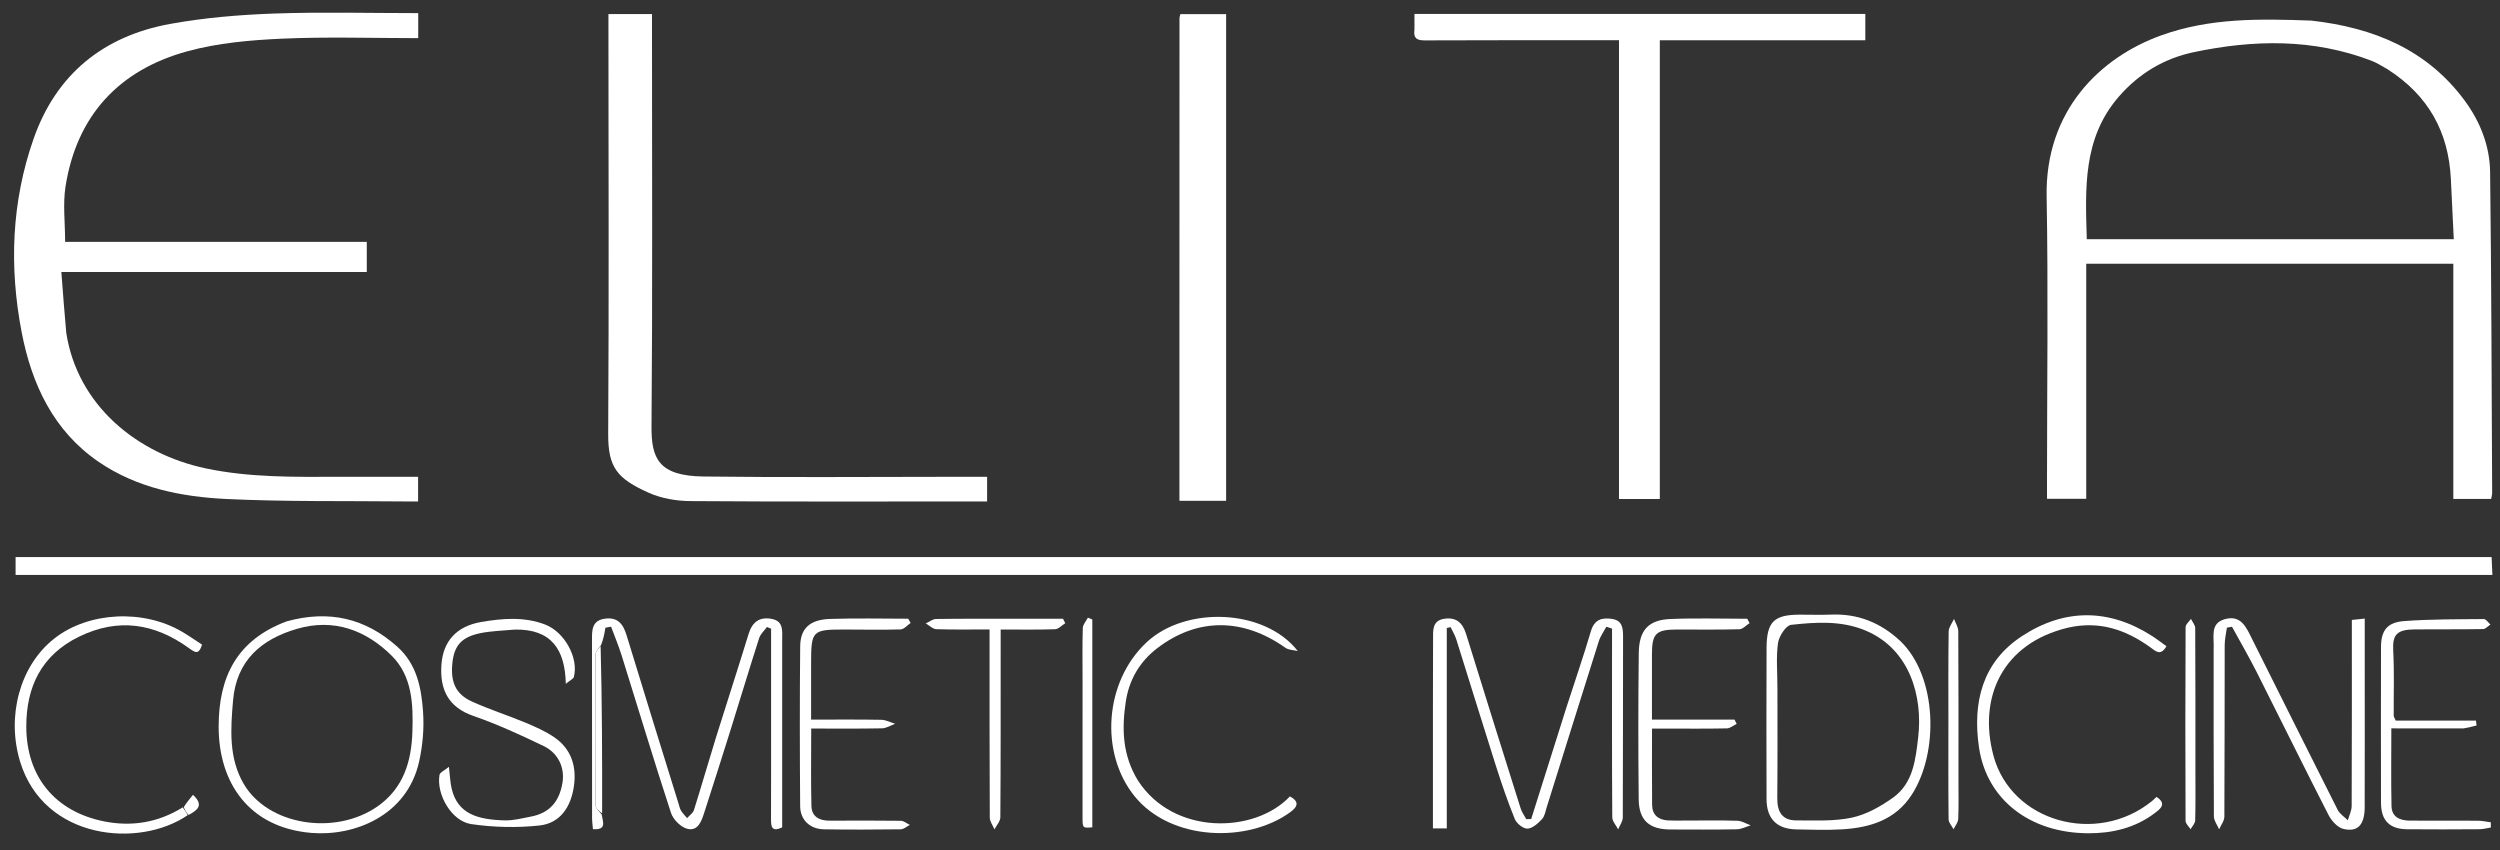 <?xml version="1.0" encoding="UTF-8" standalone="no"?>
<!DOCTYPE svg PUBLIC "-//W3C//DTD SVG 1.1//EN" "http://www.w3.org/Graphics/SVG/1.1/DTD/svg11.dtd">
<svg width="100%" height="100%" viewBox="0 0 844 287" version="1.1" xmlns="http://www.w3.org/2000/svg" xmlns:xlink="http://www.w3.org/1999/xlink" xml:space="preserve" xmlns:serif="http://www.serif.com/" style="fill-rule:evenodd;clip-rule:evenodd;stroke-linejoin:round;stroke-miterlimit:2;">
    <rect x="0" y="0" width="844" height="287" fill="#333333" stroke="none"/>
    <g transform="matrix(1,0,0,1,-68,-343)">
        <path d="M848.309,349.955C869.364,352.343 887.367,359.733 900.077,376.965C905.304,384.051 908.551,392.246 908.66,401.031C909.109,437.16 909.168,473.294 909.353,509.426C909.356,510.059 909.144,510.692 909.013,511.44L896.241,511.44L896.241,432.045L772.309,432.045L772.309,511.402L759.069,511.402C759.069,509.328 759.069,507.536 759.069,505.745C759.071,473.586 759.511,441.42 758.944,409.271C758.437,380.487 776.863,362.397 797.677,354.921C814.144,349.007 830.921,349.323 848.309,349.955M874.018,366.365C872.27,365.422 870.602,364.275 868.764,363.567C849.033,355.97 828.866,356.343 808.569,360.624C798.522,362.744 790.075,367.854 783.333,375.604C771.097,389.669 772.006,406.637 772.497,423.756L896.396,423.756C896.058,416.756 895.752,410.015 895.403,403.275C894.595,387.63 887.944,375.305 874.018,366.365Z" style="fill:white;fill-rule:nonzero;"/>
    </g>
    <g transform="matrix(1,0,0,1,-68,-343)">
        <path d="M73.263,531.062L909.168,531.062C909.263,533.222 909.341,534.997 909.433,537.091L73.263,537.091L73.263,531.062Z" style="fill:white;fill-rule:nonzero;"/>
    </g>
    <g transform="matrix(1,0,0,1,-68,-343)">
        <path d="M90.367,455.346C94.115,479.699 114.115,496.244 137.63,501.163C152.405,504.255 167.317,504.004 182.251,503.976C191.078,503.959 199.904,503.973 209.149,503.973L209.149,512.287C207.513,512.287 205.894,512.302 204.274,512.285C184.295,512.072 164.29,512.416 144.347,511.454C129.209,510.724 114.181,507.718 101.354,498.954C86.024,488.48 78.681,472.703 75.295,455.06C71.067,433.037 71.891,411.082 79.352,389.817C86.994,368.038 102.924,355.181 125.388,351.085C136.899,348.986 148.699,347.999 160.406,347.578C176.525,347 192.68,347.433 209.191,347.433L209.191,355.88C193.746,355.88 178.436,355.364 163.182,356.056C152.481,356.541 141.532,357.496 131.261,360.31C108.21,366.625 93.923,381.944 90.13,405.903C89.182,411.89 89.988,418.155 89.988,424.661L191.825,424.661L191.825,434.833L88.714,434.833C89.251,441.911 89.745,448.425 90.367,455.346Z" style="fill:white;fill-rule:nonzero;"/>
    </g>
    <g transform="matrix(1,0,0,1,-68,-343)">
        <path d="M545.522,352.849C545.521,350.953 545.521,349.481 545.521,347.696L697.729,347.696L697.729,356.591L628.355,356.591L628.355,511.453L614.573,511.453L614.573,356.577C611.972,356.577 609.896,356.577 607.82,356.577C588.334,356.58 568.847,356.544 549.362,356.635C546.812,356.647 545.045,356.413 545.522,352.849Z" style="fill:white;fill-rule:nonzero;"/>
    </g>
    <g transform="matrix(1,0,0,1,-68,-343)">
        <path d="M388.983,503.969C393.293,503.969 397.106,503.969 401.248,503.969L401.248,512.291C399.718,512.291 398.134,512.291 396.55,512.291C364.73,512.291 332.909,512.404 301.092,512.168C296.381,512.134 291.313,511.283 287.052,509.377C276.396,504.611 273.258,500.87 273.327,489.483C273.6,443.838 273.422,398.19 273.41,352.543C273.41,351.062 273.41,349.581 273.41,347.753L288.113,347.753C288.113,349.449 288.113,351.196 288.113,352.944C288.111,397.591 288.329,442.241 287.951,486.885C287.859,497.792 290.318,503.672 305.524,503.869C333.174,504.226 360.832,503.97 388.983,503.969Z" style="fill:white;fill-rule:nonzero;"/>
    </g>
    <g transform="matrix(1,0,0,1,-68,-343)">
        <path d="M466.176,458C466.179,421.365 466.182,385.23 466.196,349.095C466.196,348.772 466.332,348.449 466.482,347.775L481.939,347.775L481.939,512.081L466.176,512.081L466.176,458Z" style="fill:white;fill-rule:nonzero;"/>
    </g>
    <g transform="matrix(1,0,0,1,-68,-343)">
        <path d="M596.888,581.628C599.7,572.873 602.6,564.561 605.073,556.125C606.259,552.078 608.88,551.415 612.29,551.955C615.735,552.499 615.952,555.116 615.945,558C615.889,578.332 615.951,598.664 615.854,618.995C615.847,620.33 614.831,621.66 614.285,622.993C613.594,621.632 612.311,620.276 612.302,618.911C612.173,599.58 612.218,580.248 612.22,560.916C612.221,559.019 612.22,557.122 612.22,555.225C611.584,555.01 610.947,554.795 610.31,554.58C609.446,556.206 608.307,557.745 607.76,559.472C601.853,578.124 596.044,596.806 590.189,615.474C589.747,616.885 589.498,618.568 588.562,619.561C587.223,620.978 585.369,622.67 583.666,622.747C582.254,622.811 580.011,621.012 579.403,619.521C576.964,613.536 574.88,607.393 572.916,601.229C568.427,587.141 564.104,573 559.659,558.897C559.201,557.445 558.378,556.107 557.725,554.716C557.295,554.814 556.865,554.913 556.434,555.011L556.434,622.677L551.755,622.677C551.755,616.168 551.753,609.7 551.756,603.231C551.762,588.399 551.741,573.567 551.804,558.735C551.816,555.794 551.468,552.448 555.734,551.876C559.767,551.335 561.821,553.375 562.965,557.074C569.037,576.713 575.194,596.327 581.374,615.933C581.775,617.203 582.617,618.333 583.254,619.529C583.811,619.528 584.368,619.528 584.925,619.527C588.883,607.024 592.842,594.522 596.888,581.628Z" style="fill:white;fill-rule:nonzero;"/>
    </g>
    <g transform="matrix(1,0,0,1,-68,-343)">
        <path d="M271.174,618.043C271.397,620.262 273.081,623.295 268.17,622.921C268.068,621.602 267.886,620.332 267.884,619.061C267.858,599.076 267.844,579.09 267.857,559.104C267.859,555.915 267.714,552.554 272.085,551.889C276.428,551.228 278.346,553.561 279.52,557.42C285.305,576.436 291.227,595.409 297.105,614.396C297.351,615.189 297.521,616.044 297.949,616.732C298.503,617.625 299.281,618.379 299.962,619.192C300.754,618.293 301.944,617.52 302.274,616.475C304.872,608.239 307.242,599.932 309.806,591.685C313.403,580.12 317.179,568.611 320.724,557.03C321.955,553.012 324.364,551.181 328.468,551.928C332.611,552.681 332.067,556.013 332.067,558.983C332.066,580.116 332.067,601.248 332.067,622.322C328.559,623.971 328.285,622.097 328.295,619.566C328.342,607.741 328.32,595.916 328.321,584.091C328.322,574.477 328.321,564.862 328.321,555.247C327.854,555.054 327.387,554.861 326.92,554.668C326.025,555.91 324.74,557.028 324.295,558.415C320.955,568.821 317.809,579.288 314.545,589.719C311.671,598.901 308.756,608.071 305.789,617.225C304.861,620.09 303.719,623.699 300.056,622.813C297.861,622.282 295.26,619.669 294.531,617.439C288.753,599.785 283.408,581.989 277.86,564.259C276.834,560.979 275.493,557.797 274.297,554.57C273.659,554.687 273.021,554.804 272.383,554.922C272.086,556.736 271.79,558.551 270.923,560.753C269.895,562.097 269.044,563.052 269.039,564.011C268.958,580.959 268.941,597.908 269.075,614.855C269.083,615.923 270.443,616.98 271.174,618.043Z" style="fill:white;fill-rule:nonzero;"/>
    </g>
    <g transform="matrix(1,0,0,1,-68,-343)">
        <path d="M815.326,562.183C815.559,558.09 813.974,553.513 819.024,552.05C824.692,550.409 826.447,555.04 828.374,558.879C837.989,578.043 847.519,597.249 857.187,616.386C857.895,617.788 859.459,618.759 860.626,619.93C861.078,618.321 861.917,616.713 861.924,615.102C862.013,594.277 861.983,573.452 861.983,552.292C863.323,552.15 864.555,552.019 866.333,551.831C866.333,557.455 866.333,562.739 866.333,568.022C866.333,583.852 866.365,599.682 866.317,615.512C866.299,621.433 864.005,624.011 859.118,622.841C857.157,622.372 855.115,620.097 854.107,618.133C845.922,602.166 838.02,586.054 829.927,570.039C827.285,564.81 824.335,559.736 821.526,554.591C820.95,554.693 820.374,554.796 819.798,554.898C819.539,556.838 819.061,558.777 819.056,560.718C819.001,580.047 819.063,599.377 818.945,618.705C818.937,620.134 817.796,621.556 817.181,622.981C816.564,621.535 815.418,620.092 815.409,618.642C815.287,599.98 815.328,581.317 815.326,562.183Z" style="fill:white;fill-rule:nonzero;"/>
    </g>
    <g transform="matrix(1,0,0,1,-68,-343)">
        <path d="M164.753,552.777C179.028,548.834 191.316,551.664 202.11,561.306C208.744,567.233 210.255,575.235 210.826,583.32C211.216,588.856 210.709,594.641 209.505,600.07C205.417,618.499 187.481,625.395 173.105,624.187C152.11,622.424 141.79,607.324 141.817,588.283C141.84,571.382 148.013,559.064 164.753,552.777M195.544,615.179C204.249,609.03 206.909,600.011 207.229,590.023C207.526,580.783 207.184,571.257 200.238,564.367C191.524,555.724 180.703,551.685 168.357,555.268C156.272,558.775 147.831,565.915 146.676,579.495C145.855,589.158 145.171,598.876 150.268,607.62C158.451,621.656 181.154,625.271 195.544,615.179Z" style="fill:white;fill-rule:nonzero;"/>
    </g>
    <g transform="matrix(1,0,0,1,-68,-343)">
        <path d="M709.579,559.437C722.051,571.456 722.61,597.003 713.437,611.253C707.93,619.809 699.352,622.414 689.914,622.982C684.769,623.292 679.589,623.115 674.427,623.008C667.814,622.87 664.4,619.383 664.385,612.761C664.347,595.771 664.316,578.781 664.392,561.791C664.433,552.86 666.906,550.504 675.699,550.511C679.197,550.513 682.7,550.627 686.193,550.489C695.151,550.136 702.803,553.124 709.579,559.437M668.06,575.502C668.057,587.811 668.134,600.121 668.01,612.428C667.964,616.998 669.615,619.976 674.424,619.966C680.707,619.952 687.161,620.325 693.219,619.026C698.115,617.977 702.925,615.249 707.076,612.287C713.924,607.401 714.719,599.338 715.591,591.803C717.14,578.431 712.965,562.121 697.646,555.803C689.532,552.457 681.029,553.029 672.68,553.945C670.936,554.136 668.595,557.765 668.261,560.062C667.575,564.785 668.058,569.679 668.06,575.502Z" style="fill:white;fill-rule:nonzero;"/>
    </g>
    <g transform="matrix(1,0,0,1,-68,-343)">
        <path d="M241.873,555.542C237.627,555.927 233.781,556.003 230.08,556.775C223.812,558.082 221.345,560.963 220.732,566.747C220.042,573.258 221.817,577.339 227.345,579.848C233.225,582.517 239.42,584.482 245.388,586.968C248.743,588.366 252.148,589.862 255.123,591.906C260.903,595.878 262.732,601.774 261.738,608.526C260.729,615.379 257.158,620.923 250.117,621.686C242.519,622.509 234.625,622.318 227.06,621.21C220.46,620.243 215.262,611.208 216.372,604.623C216.518,603.755 218.057,603.121 219.554,601.879C219.942,605.096 219.993,607.225 220.478,609.25C222.528,617.823 229.273,619.717 238.411,619.961C241.343,620.04 244.318,619.233 247.245,618.681C253.39,617.52 256.845,613.741 257.9,607.199C258.701,602.236 256.534,597.267 251.513,594.851C243.766,591.123 235.905,587.501 227.796,584.692C219.299,581.748 216.423,575.727 217.031,567.339C217.592,559.596 222,554.421 230.492,552.976C237.626,551.762 244.922,551.127 252.052,553.85C258.463,556.299 263.426,564.967 261.74,571.529C261.572,572.185 260.512,572.612 259.015,573.846C258.773,562.117 254.029,555.354 241.873,555.542Z" style="fill:white;fill-rule:nonzero;"/>
    </g>
    <g transform="matrix(1,0,0,1,-68,-343)">
        <path d="M452.202,606.555C464.23,625.13 491.597,624.459 503.476,611.865C506.709,613.617 506.17,615.319 503.546,617.225C489.19,627.651 463.328,626.993 451.039,611.815C439.232,597.233 440.783,573.148 455.155,559.782C468.312,547.547 494.906,548.42 506.124,562.784C504.719,562.438 503.047,562.468 501.948,561.689C487.642,551.547 472.21,551.454 458.644,561.865C452.795,566.352 449.206,572.419 448.076,579.81C446.668,589.021 446.918,597.987 452.202,606.555Z" style="fill:white;fill-rule:nonzero;"/>
    </g>
    <g transform="matrix(1,0,0,1,-68,-343)">
        <path d="M766.192,554.897C743.939,560.188 735.772,578.572 740.987,598.092C746.98,620.524 775.921,628.549 794.507,613.442C795.015,613.029 795.473,612.554 796.038,612.029C799.693,614.415 797.23,616.154 795.407,617.533C788.778,622.548 781.037,624.352 772.927,624.31C753.207,624.206 738.71,612.911 736.116,595.361C733.884,580.256 737.184,566.564 750.577,557.781C764.889,548.395 779.943,548.326 794.622,557.761C796.26,558.814 797.796,560.024 799.39,561.168C797.352,564.656 795.757,562.821 793.752,561.393C785.613,555.594 776.748,552.499 766.192,554.897Z" style="fill:white;fill-rule:nonzero;"/>
    </g>
    <g transform="matrix(1,0,0,1,-68,-343)">
        <path d="M131.382,618.187C115.002,629.461 82.853,626.596 74.794,600.141C70.134,584.844 74.659,567.767 86.32,558.573C97.803,549.521 116.45,548.539 129.563,556.336C131.826,557.681 133.996,559.186 136.217,560.623C135.048,564.288 133.797,563.247 131.665,561.717C120.13,553.446 107.915,551.496 94.713,557.926C81.939,564.148 76.865,574.929 76.877,588.276C76.892,605.23 86.599,616.985 103.132,620.298C112.35,622.145 121.341,620.76 129.688,615.559C130.481,616.63 130.932,617.408 131.382,618.187Z" style="fill:white;fill-rule:nonzero;"/>
    </g>
    <g transform="matrix(1,0,0,1,-68,-343)">
        <path d="M131.697,618.125C130.932,617.408 130.481,616.63 130.032,615.487C131.06,613.875 132.087,612.627 133.15,611.335C137.008,614.928 134.57,616.511 131.697,618.125Z" style="fill:white;fill-rule:nonzero;"/>
    </g>
    <g transform="matrix(1,0,0,1,-68,-343)">
        <path d="M637.134,620.016C643.274,620.017 648.935,619.907 654.588,620.091C656.082,620.14 657.546,621.098 659.024,621.638C657.469,622.103 655.92,622.938 654.356,622.968C646.87,623.111 639.379,623.059 631.891,623.032C624.796,623.006 621.302,619.937 621.229,612.884C621.06,596.412 621.049,579.934 621.25,563.462C621.345,555.705 624.518,552.283 631.973,551.976C640.59,551.622 649.233,551.894 657.865,551.894C658.128,552.386 658.391,552.878 658.655,553.37C657.513,554.09 656.388,555.4 655.227,555.432C648.242,555.626 641.25,555.526 634.26,555.526C627.072,555.525 625.712,556.83 625.698,563.81C625.684,570.961 625.695,578.112 625.695,585.938L653.577,585.938C653.819,586.42 654.062,586.902 654.305,587.385C653.198,587.914 652.1,588.879 650.983,588.902C644.163,589.045 637.338,588.974 630.515,588.973L625.723,588.973C625.723,597.845 625.667,606.287 625.751,614.728C625.785,618.149 627.874,619.802 631.161,619.98C632.987,620.079 634.822,620.01 637.134,620.016Z" style="fill:white;fill-rule:nonzero;"/>
    </g>
    <g transform="matrix(1,0,0,1,-68,-343)">
        <path d="M899.697,588.912C891.424,588.896 883.62,588.896 875.315,588.896C875.315,597.907 875.193,606.519 875.371,615.125C875.45,618.906 878.293,620.022 881.582,620.043C889.247,620.091 896.914,620.022 904.58,620.072C906.018,620.081 907.453,620.42 908.89,620.607C908.896,621.192 908.902,621.777 908.908,622.362C907.646,622.566 906.385,622.938 905.121,622.946C896.956,623 888.789,623.034 880.623,622.954C874.68,622.896 871.838,619.985 871.825,613.983C871.788,596.484 871.787,578.985 871.827,561.486C871.84,555.883 873.88,553.1 879.662,552.673C888.598,552.013 897.591,552.078 906.561,551.995C907.293,551.988 908.036,553.199 908.774,553.844C907.943,554.378 907.119,555.361 906.28,555.375C898.615,555.503 890.948,555.425 883.282,555.481C877.133,555.526 875.664,557.271 875.949,562.665C876.336,569.978 876.075,577.324 876.115,584.656C876.116,584.946 876.348,585.235 876.795,586.277L903.886,586.277C903.955,586.826 904.024,587.375 904.093,587.924C902.784,588.259 901.474,588.594 899.697,588.912Z" style="fill:white;fill-rule:nonzero;"/>
    </g>
    <g transform="matrix(1,0,0,1,-68,-343)">
        <path d="M341.828,567.082L341.828,585.941C349.991,585.941 357.771,585.865 365.546,586.004C367.105,586.032 368.648,586.879 370.199,587.348C368.723,587.884 367.256,588.854 365.771,588.883C357.979,589.039 350.182,588.956 341.869,588.956C341.869,597.894 341.725,606.502 341.937,615.101C342.028,618.775 344.683,620.078 348.134,620.063C356.13,620.026 364.127,619.99 372.122,620.1C373.141,620.114 374.148,621.003 375.161,621.486C374.146,622.004 373.137,622.956 372.116,622.97C363.454,623.081 354.79,623.117 346.129,622.975C341.464,622.899 338.17,619.813 338.135,615.176C338.002,597.186 337.965,579.194 338.145,561.205C338.206,555.131 341.42,552.183 348.196,551.953C356.995,551.654 365.811,551.88 374.62,551.88C374.892,552.355 375.163,552.831 375.434,553.307C374.31,554.069 373.205,555.455 372.058,555.49C365.735,555.683 359.401,555.531 353.071,555.527C342.176,555.519 341.828,555.871 341.828,567.082Z" style="fill:white;fill-rule:nonzero;"/>
    </g>
    <g transform="matrix(1,0,0,1,-68,-343)">
        <path d="M411.974,551.893L426.868,551.893C427.124,552.392 427.379,552.89 427.634,553.388C426.489,554.099 425.364,555.384 424.195,555.425C418.266,555.634 412.324,555.521 405.824,555.521C405.824,558.138 405.824,560.082 405.824,562.025C405.818,580.992 405.855,599.959 405.717,618.925C405.707,620.286 404.421,621.638 403.728,622.994C403.178,621.66 402.156,620.329 402.15,618.992C402.049,598.051 402.079,577.109 402.079,555.5C395.911,555.5 390.002,555.612 384.103,555.408C382.89,555.366 381.718,554.146 380.527,553.469C381.693,552.946 382.854,551.986 384.028,551.969C393.177,551.841 402.329,551.895 411.974,551.893Z" style="fill:white;fill-rule:nonzero;"/>
    </g>
    <g transform="matrix(1,0,0,1,-68,-343)">
        <path d="M433.472,573C433.471,566.68 433.369,560.857 433.549,555.043C433.585,553.853 434.672,552.695 435.274,551.522C435.77,551.729 436.267,551.936 436.763,552.143L436.763,622.294C433.514,622.59 433.469,622.59 433.466,618.894C433.452,603.763 433.468,588.631 433.472,573Z" style="fill:white;fill-rule:nonzero;"/>
    </g>
    <g transform="matrix(1,0,0,1,-68,-343)">
        <path d="M809.171,603C809.17,608.994 809.25,614.49 809.095,619.98C809.067,620.985 808.084,621.964 807.542,622.955C806.951,622.012 805.849,621.072 805.845,620.128C805.751,598.318 805.753,576.508 805.859,554.699C805.863,553.777 807.038,552.86 807.667,551.941C808.167,552.978 809.097,554.012 809.103,555.052C809.197,570.867 809.17,586.684 809.171,603Z" style="fill:white;fill-rule:nonzero;"/>
    </g>
    <g transform="matrix(1,0,0,1,-68,-343)">
        <path d="M729.178,605.998C729.175,610.826 729.287,615.159 729.094,619.478C729.041,620.658 728.07,621.797 727.52,622.955C726.937,621.84 725.861,620.73 725.848,619.609C725.725,608.79 725.782,597.97 725.784,587.151C725.786,576.83 725.712,566.509 725.868,556.191C725.89,554.767 727.044,553.36 727.673,551.946C728.175,553.318 729.105,554.688 729.113,556.063C729.214,572.541 729.178,589.02 729.178,605.998Z" style="fill:white;fill-rule:nonzero;"/>
    </g>
    <g transform="matrix(1,0,0,1,-68,-343)">
        <path d="M271.277,617.581C270.443,616.98 269.083,615.923 269.075,614.855C268.941,597.908 268.958,580.959 269.039,564.011C269.044,563.052 269.895,562.097 270.77,561.095C271.251,579.74 271.315,598.43 271.277,617.581Z" style="fill:white;fill-rule:nonzero;"/>
    </g>
</svg>
